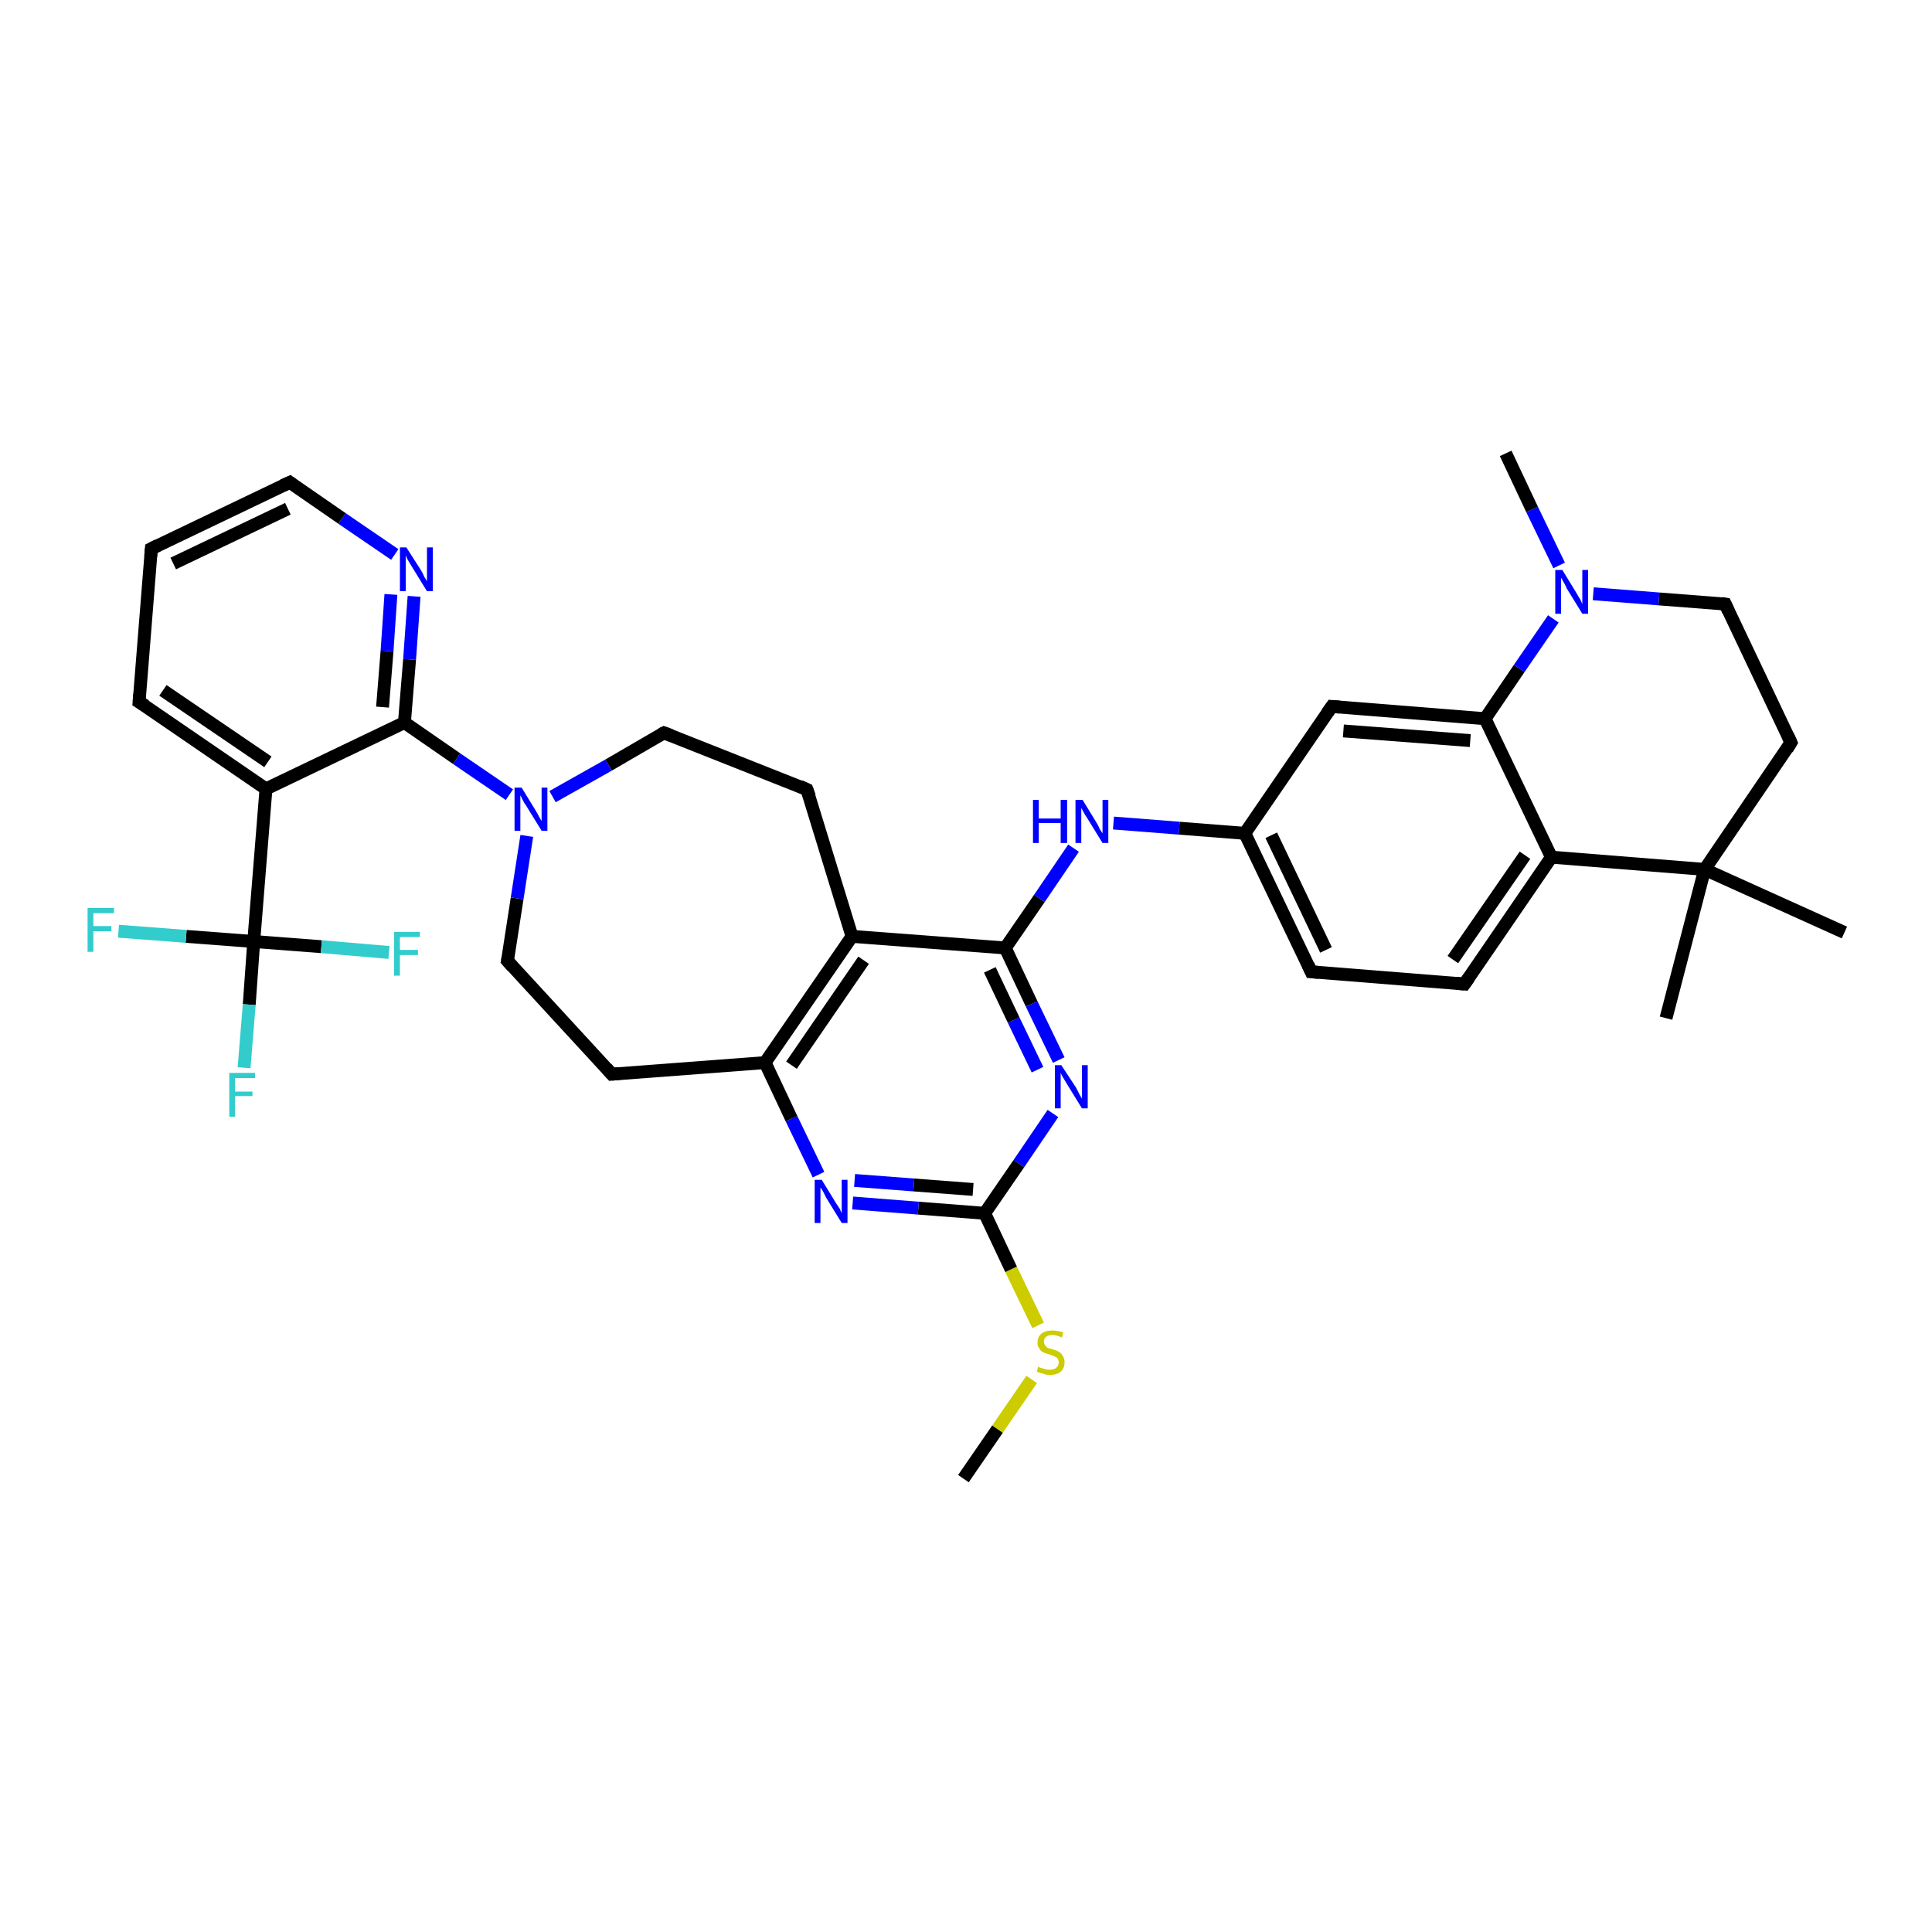 <?xml version='1.0' encoding='iso-8859-1'?>
<svg version='1.1' baseProfile='full'
              xmlns='http://www.w3.org/2000/svg'
                      xmlns:rdkit='http://www.rdkit.org/xml'
                      xmlns:xlink='http://www.w3.org/1999/xlink'
                  xml:space='preserve'
width='300px' height='300px' viewBox='0 0 300 300'>
<!-- END OF HEADER -->
<rect style='opacity:1.0;fill:#FFFFFF;stroke:none' width='300.0' height='300.0' x='0.0' y='0.0'> </rect>
<path class='bond-0 atom-0 atom-1' d='M 149.6,229.6 L 154.9,221.9' style='fill:none;fill-rule:evenodd;stroke:#000000;stroke-width:2.0px;stroke-linecap:butt;stroke-linejoin:miter;stroke-opacity:1' />
<path class='bond-0 atom-0 atom-1' d='M 154.9,221.9 L 160.2,214.2' style='fill:none;fill-rule:evenodd;stroke:#CCCC00;stroke-width:2.0px;stroke-linecap:butt;stroke-linejoin:miter;stroke-opacity:1' />
<path class='bond-1 atom-1 atom-2' d='M 161.2,205.8 L 157.0,197.1' style='fill:none;fill-rule:evenodd;stroke:#CCCC00;stroke-width:2.0px;stroke-linecap:butt;stroke-linejoin:miter;stroke-opacity:1' />
<path class='bond-1 atom-1 atom-2' d='M 157.0,197.1 L 152.9,188.4' style='fill:none;fill-rule:evenodd;stroke:#000000;stroke-width:2.0px;stroke-linecap:butt;stroke-linejoin:miter;stroke-opacity:1' />
<path class='bond-2 atom-2 atom-3' d='M 152.9,188.4 L 142.6,187.6' style='fill:none;fill-rule:evenodd;stroke:#000000;stroke-width:2.0px;stroke-linecap:butt;stroke-linejoin:miter;stroke-opacity:1' />
<path class='bond-2 atom-2 atom-3' d='M 142.6,187.6 L 132.4,186.8' style='fill:none;fill-rule:evenodd;stroke:#0000FF;stroke-width:2.0px;stroke-linecap:butt;stroke-linejoin:miter;stroke-opacity:1' />
<path class='bond-2 atom-2 atom-3' d='M 151.1,184.7 L 141.9,184.0' style='fill:none;fill-rule:evenodd;stroke:#000000;stroke-width:2.0px;stroke-linecap:butt;stroke-linejoin:miter;stroke-opacity:1' />
<path class='bond-2 atom-2 atom-3' d='M 141.9,184.0 L 132.7,183.3' style='fill:none;fill-rule:evenodd;stroke:#0000FF;stroke-width:2.0px;stroke-linecap:butt;stroke-linejoin:miter;stroke-opacity:1' />
<path class='bond-3 atom-3 atom-4' d='M 127.1,182.4 L 122.9,173.7' style='fill:none;fill-rule:evenodd;stroke:#0000FF;stroke-width:2.0px;stroke-linecap:butt;stroke-linejoin:miter;stroke-opacity:1' />
<path class='bond-3 atom-3 atom-4' d='M 122.9,173.7 L 118.8,165.0' style='fill:none;fill-rule:evenodd;stroke:#000000;stroke-width:2.0px;stroke-linecap:butt;stroke-linejoin:miter;stroke-opacity:1' />
<path class='bond-4 atom-4 atom-5' d='M 118.8,165.0 L 95.0,166.8' style='fill:none;fill-rule:evenodd;stroke:#000000;stroke-width:2.0px;stroke-linecap:butt;stroke-linejoin:miter;stroke-opacity:1' />
<path class='bond-5 atom-5 atom-6' d='M 95.0,166.8 L 78.8,149.2' style='fill:none;fill-rule:evenodd;stroke:#000000;stroke-width:2.0px;stroke-linecap:butt;stroke-linejoin:miter;stroke-opacity:1' />
<path class='bond-6 atom-6 atom-7' d='M 78.8,149.2 L 80.3,139.5' style='fill:none;fill-rule:evenodd;stroke:#000000;stroke-width:2.0px;stroke-linecap:butt;stroke-linejoin:miter;stroke-opacity:1' />
<path class='bond-6 atom-6 atom-7' d='M 80.3,139.5 L 81.8,129.8' style='fill:none;fill-rule:evenodd;stroke:#0000FF;stroke-width:2.0px;stroke-linecap:butt;stroke-linejoin:miter;stroke-opacity:1' />
<path class='bond-7 atom-7 atom-8' d='M 85.8,123.7 L 94.5,118.8' style='fill:none;fill-rule:evenodd;stroke:#0000FF;stroke-width:2.0px;stroke-linecap:butt;stroke-linejoin:miter;stroke-opacity:1' />
<path class='bond-7 atom-7 atom-8' d='M 94.5,118.8 L 103.1,113.8' style='fill:none;fill-rule:evenodd;stroke:#000000;stroke-width:2.0px;stroke-linecap:butt;stroke-linejoin:miter;stroke-opacity:1' />
<path class='bond-8 atom-8 atom-9' d='M 103.1,113.8 L 125.3,122.6' style='fill:none;fill-rule:evenodd;stroke:#000000;stroke-width:2.0px;stroke-linecap:butt;stroke-linejoin:miter;stroke-opacity:1' />
<path class='bond-9 atom-9 atom-10' d='M 125.3,122.6 L 132.3,145.4' style='fill:none;fill-rule:evenodd;stroke:#000000;stroke-width:2.0px;stroke-linecap:butt;stroke-linejoin:miter;stroke-opacity:1' />
<path class='bond-10 atom-10 atom-11' d='M 132.3,145.4 L 156.1,147.2' style='fill:none;fill-rule:evenodd;stroke:#000000;stroke-width:2.0px;stroke-linecap:butt;stroke-linejoin:miter;stroke-opacity:1' />
<path class='bond-11 atom-11 atom-12' d='M 156.1,147.2 L 161.4,139.5' style='fill:none;fill-rule:evenodd;stroke:#000000;stroke-width:2.0px;stroke-linecap:butt;stroke-linejoin:miter;stroke-opacity:1' />
<path class='bond-11 atom-11 atom-12' d='M 161.4,139.5 L 166.7,131.7' style='fill:none;fill-rule:evenodd;stroke:#0000FF;stroke-width:2.0px;stroke-linecap:butt;stroke-linejoin:miter;stroke-opacity:1' />
<path class='bond-12 atom-12 atom-13' d='M 172.9,127.8 L 183.1,128.6' style='fill:none;fill-rule:evenodd;stroke:#0000FF;stroke-width:2.0px;stroke-linecap:butt;stroke-linejoin:miter;stroke-opacity:1' />
<path class='bond-12 atom-12 atom-13' d='M 183.1,128.6 L 193.3,129.4' style='fill:none;fill-rule:evenodd;stroke:#000000;stroke-width:2.0px;stroke-linecap:butt;stroke-linejoin:miter;stroke-opacity:1' />
<path class='bond-13 atom-13 atom-14' d='M 193.3,129.4 L 203.6,150.9' style='fill:none;fill-rule:evenodd;stroke:#000000;stroke-width:2.0px;stroke-linecap:butt;stroke-linejoin:miter;stroke-opacity:1' />
<path class='bond-13 atom-13 atom-14' d='M 197.4,129.7 L 205.9,147.5' style='fill:none;fill-rule:evenodd;stroke:#000000;stroke-width:2.0px;stroke-linecap:butt;stroke-linejoin:miter;stroke-opacity:1' />
<path class='bond-14 atom-14 atom-15' d='M 203.6,150.9 L 227.4,152.8' style='fill:none;fill-rule:evenodd;stroke:#000000;stroke-width:2.0px;stroke-linecap:butt;stroke-linejoin:miter;stroke-opacity:1' />
<path class='bond-15 atom-15 atom-16' d='M 227.4,152.8 L 240.9,133.1' style='fill:none;fill-rule:evenodd;stroke:#000000;stroke-width:2.0px;stroke-linecap:butt;stroke-linejoin:miter;stroke-opacity:1' />
<path class='bond-15 atom-15 atom-16' d='M 225.6,149.0 L 236.8,132.8' style='fill:none;fill-rule:evenodd;stroke:#000000;stroke-width:2.0px;stroke-linecap:butt;stroke-linejoin:miter;stroke-opacity:1' />
<path class='bond-16 atom-16 atom-17' d='M 240.9,133.1 L 230.6,111.6' style='fill:none;fill-rule:evenodd;stroke:#000000;stroke-width:2.0px;stroke-linecap:butt;stroke-linejoin:miter;stroke-opacity:1' />
<path class='bond-17 atom-17 atom-18' d='M 230.6,111.6 L 206.8,109.7' style='fill:none;fill-rule:evenodd;stroke:#000000;stroke-width:2.0px;stroke-linecap:butt;stroke-linejoin:miter;stroke-opacity:1' />
<path class='bond-17 atom-17 atom-18' d='M 228.3,115.0 L 208.6,113.5' style='fill:none;fill-rule:evenodd;stroke:#000000;stroke-width:2.0px;stroke-linecap:butt;stroke-linejoin:miter;stroke-opacity:1' />
<path class='bond-18 atom-17 atom-19' d='M 230.6,111.6 L 235.9,103.8' style='fill:none;fill-rule:evenodd;stroke:#000000;stroke-width:2.0px;stroke-linecap:butt;stroke-linejoin:miter;stroke-opacity:1' />
<path class='bond-18 atom-17 atom-19' d='M 235.9,103.8 L 241.2,96.1' style='fill:none;fill-rule:evenodd;stroke:#0000FF;stroke-width:2.0px;stroke-linecap:butt;stroke-linejoin:miter;stroke-opacity:1' />
<path class='bond-19 atom-19 atom-20' d='M 242.1,87.8 L 237.9,79.1' style='fill:none;fill-rule:evenodd;stroke:#0000FF;stroke-width:2.0px;stroke-linecap:butt;stroke-linejoin:miter;stroke-opacity:1' />
<path class='bond-19 atom-19 atom-20' d='M 237.9,79.1 L 233.8,70.4' style='fill:none;fill-rule:evenodd;stroke:#000000;stroke-width:2.0px;stroke-linecap:butt;stroke-linejoin:miter;stroke-opacity:1' />
<path class='bond-20 atom-19 atom-21' d='M 247.4,92.2 L 257.6,93.0' style='fill:none;fill-rule:evenodd;stroke:#0000FF;stroke-width:2.0px;stroke-linecap:butt;stroke-linejoin:miter;stroke-opacity:1' />
<path class='bond-20 atom-19 atom-21' d='M 257.6,93.0 L 267.9,93.8' style='fill:none;fill-rule:evenodd;stroke:#000000;stroke-width:2.0px;stroke-linecap:butt;stroke-linejoin:miter;stroke-opacity:1' />
<path class='bond-21 atom-21 atom-22' d='M 267.9,93.8 L 278.1,115.3' style='fill:none;fill-rule:evenodd;stroke:#000000;stroke-width:2.0px;stroke-linecap:butt;stroke-linejoin:miter;stroke-opacity:1' />
<path class='bond-22 atom-22 atom-23' d='M 278.1,115.3 L 264.7,135.0' style='fill:none;fill-rule:evenodd;stroke:#000000;stroke-width:2.0px;stroke-linecap:butt;stroke-linejoin:miter;stroke-opacity:1' />
<path class='bond-23 atom-23 atom-24' d='M 264.7,135.0 L 258.7,158.1' style='fill:none;fill-rule:evenodd;stroke:#000000;stroke-width:2.0px;stroke-linecap:butt;stroke-linejoin:miter;stroke-opacity:1' />
<path class='bond-24 atom-23 atom-25' d='M 264.7,135.0 L 286.4,144.8' style='fill:none;fill-rule:evenodd;stroke:#000000;stroke-width:2.0px;stroke-linecap:butt;stroke-linejoin:miter;stroke-opacity:1' />
<path class='bond-25 atom-11 atom-26' d='M 156.1,147.2 L 160.2,155.9' style='fill:none;fill-rule:evenodd;stroke:#000000;stroke-width:2.0px;stroke-linecap:butt;stroke-linejoin:miter;stroke-opacity:1' />
<path class='bond-25 atom-11 atom-26' d='M 160.2,155.9 L 164.4,164.6' style='fill:none;fill-rule:evenodd;stroke:#0000FF;stroke-width:2.0px;stroke-linecap:butt;stroke-linejoin:miter;stroke-opacity:1' />
<path class='bond-25 atom-11 atom-26' d='M 153.7,150.6 L 157.4,158.4' style='fill:none;fill-rule:evenodd;stroke:#000000;stroke-width:2.0px;stroke-linecap:butt;stroke-linejoin:miter;stroke-opacity:1' />
<path class='bond-25 atom-11 atom-26' d='M 157.4,158.4 L 161.1,166.1' style='fill:none;fill-rule:evenodd;stroke:#0000FF;stroke-width:2.0px;stroke-linecap:butt;stroke-linejoin:miter;stroke-opacity:1' />
<path class='bond-26 atom-7 atom-27' d='M 79.1,123.4 L 70.9,117.8' style='fill:none;fill-rule:evenodd;stroke:#0000FF;stroke-width:2.0px;stroke-linecap:butt;stroke-linejoin:miter;stroke-opacity:1' />
<path class='bond-26 atom-7 atom-27' d='M 70.9,117.8 L 62.8,112.2' style='fill:none;fill-rule:evenodd;stroke:#000000;stroke-width:2.0px;stroke-linecap:butt;stroke-linejoin:miter;stroke-opacity:1' />
<path class='bond-27 atom-27 atom-28' d='M 62.8,112.2 L 63.6,102.4' style='fill:none;fill-rule:evenodd;stroke:#000000;stroke-width:2.0px;stroke-linecap:butt;stroke-linejoin:miter;stroke-opacity:1' />
<path class='bond-27 atom-27 atom-28' d='M 63.6,102.4 L 64.3,92.6' style='fill:none;fill-rule:evenodd;stroke:#0000FF;stroke-width:2.0px;stroke-linecap:butt;stroke-linejoin:miter;stroke-opacity:1' />
<path class='bond-27 atom-27 atom-28' d='M 59.4,109.8 L 60.1,101.1' style='fill:none;fill-rule:evenodd;stroke:#000000;stroke-width:2.0px;stroke-linecap:butt;stroke-linejoin:miter;stroke-opacity:1' />
<path class='bond-27 atom-27 atom-28' d='M 60.1,101.1 L 60.7,92.3' style='fill:none;fill-rule:evenodd;stroke:#0000FF;stroke-width:2.0px;stroke-linecap:butt;stroke-linejoin:miter;stroke-opacity:1' />
<path class='bond-28 atom-28 atom-29' d='M 61.3,86.1 L 53.1,80.5' style='fill:none;fill-rule:evenodd;stroke:#0000FF;stroke-width:2.0px;stroke-linecap:butt;stroke-linejoin:miter;stroke-opacity:1' />
<path class='bond-28 atom-28 atom-29' d='M 53.1,80.5 L 45.0,74.9' style='fill:none;fill-rule:evenodd;stroke:#000000;stroke-width:2.0px;stroke-linecap:butt;stroke-linejoin:miter;stroke-opacity:1' />
<path class='bond-29 atom-29 atom-30' d='M 45.0,74.9 L 23.5,85.2' style='fill:none;fill-rule:evenodd;stroke:#000000;stroke-width:2.0px;stroke-linecap:butt;stroke-linejoin:miter;stroke-opacity:1' />
<path class='bond-29 atom-29 atom-30' d='M 44.7,79.0 L 26.9,87.5' style='fill:none;fill-rule:evenodd;stroke:#000000;stroke-width:2.0px;stroke-linecap:butt;stroke-linejoin:miter;stroke-opacity:1' />
<path class='bond-30 atom-30 atom-31' d='M 23.5,85.2 L 21.6,109.0' style='fill:none;fill-rule:evenodd;stroke:#000000;stroke-width:2.0px;stroke-linecap:butt;stroke-linejoin:miter;stroke-opacity:1' />
<path class='bond-31 atom-31 atom-32' d='M 21.6,109.0 L 41.3,122.5' style='fill:none;fill-rule:evenodd;stroke:#000000;stroke-width:2.0px;stroke-linecap:butt;stroke-linejoin:miter;stroke-opacity:1' />
<path class='bond-31 atom-31 atom-32' d='M 25.3,107.2 L 41.6,118.3' style='fill:none;fill-rule:evenodd;stroke:#000000;stroke-width:2.0px;stroke-linecap:butt;stroke-linejoin:miter;stroke-opacity:1' />
<path class='bond-32 atom-32 atom-33' d='M 41.3,122.5 L 39.4,146.2' style='fill:none;fill-rule:evenodd;stroke:#000000;stroke-width:2.0px;stroke-linecap:butt;stroke-linejoin:miter;stroke-opacity:1' />
<path class='bond-33 atom-33 atom-34' d='M 39.4,146.2 L 38.7,156.0' style='fill:none;fill-rule:evenodd;stroke:#000000;stroke-width:2.0px;stroke-linecap:butt;stroke-linejoin:miter;stroke-opacity:1' />
<path class='bond-33 atom-33 atom-34' d='M 38.7,156.0 L 37.9,165.8' style='fill:none;fill-rule:evenodd;stroke:#33CCCC;stroke-width:2.0px;stroke-linecap:butt;stroke-linejoin:miter;stroke-opacity:1' />
<path class='bond-34 atom-33 atom-35' d='M 39.4,146.2 L 28.9,145.4' style='fill:none;fill-rule:evenodd;stroke:#000000;stroke-width:2.0px;stroke-linecap:butt;stroke-linejoin:miter;stroke-opacity:1' />
<path class='bond-34 atom-33 atom-35' d='M 28.9,145.4 L 18.4,144.6' style='fill:none;fill-rule:evenodd;stroke:#33CCCC;stroke-width:2.0px;stroke-linecap:butt;stroke-linejoin:miter;stroke-opacity:1' />
<path class='bond-35 atom-33 atom-36' d='M 39.4,146.2 L 49.9,147.0' style='fill:none;fill-rule:evenodd;stroke:#000000;stroke-width:2.0px;stroke-linecap:butt;stroke-linejoin:miter;stroke-opacity:1' />
<path class='bond-35 atom-33 atom-36' d='M 49.9,147.0 L 60.4,147.9' style='fill:none;fill-rule:evenodd;stroke:#33CCCC;stroke-width:2.0px;stroke-linecap:butt;stroke-linejoin:miter;stroke-opacity:1' />
<path class='bond-36 atom-26 atom-2' d='M 163.5,172.9 L 158.2,180.7' style='fill:none;fill-rule:evenodd;stroke:#0000FF;stroke-width:2.0px;stroke-linecap:butt;stroke-linejoin:miter;stroke-opacity:1' />
<path class='bond-36 atom-26 atom-2' d='M 158.2,180.7 L 152.9,188.4' style='fill:none;fill-rule:evenodd;stroke:#000000;stroke-width:2.0px;stroke-linecap:butt;stroke-linejoin:miter;stroke-opacity:1' />
<path class='bond-37 atom-32 atom-27' d='M 41.3,122.5 L 62.8,112.2' style='fill:none;fill-rule:evenodd;stroke:#000000;stroke-width:2.0px;stroke-linecap:butt;stroke-linejoin:miter;stroke-opacity:1' />
<path class='bond-38 atom-10 atom-4' d='M 132.3,145.4 L 118.8,165.0' style='fill:none;fill-rule:evenodd;stroke:#000000;stroke-width:2.0px;stroke-linecap:butt;stroke-linejoin:miter;stroke-opacity:1' />
<path class='bond-38 atom-10 atom-4' d='M 134.1,149.1 L 122.9,165.4' style='fill:none;fill-rule:evenodd;stroke:#000000;stroke-width:2.0px;stroke-linecap:butt;stroke-linejoin:miter;stroke-opacity:1' />
<path class='bond-39 atom-18 atom-13' d='M 206.8,109.7 L 193.3,129.4' style='fill:none;fill-rule:evenodd;stroke:#000000;stroke-width:2.0px;stroke-linecap:butt;stroke-linejoin:miter;stroke-opacity:1' />
<path class='bond-40 atom-23 atom-16' d='M 264.7,135.0 L 240.9,133.1' style='fill:none;fill-rule:evenodd;stroke:#000000;stroke-width:2.0px;stroke-linecap:butt;stroke-linejoin:miter;stroke-opacity:1' />
<path d='M 96.2,166.7 L 95.0,166.8 L 94.2,165.9' style='fill:none;stroke:#000000;stroke-width:2.0px;stroke-linecap:butt;stroke-linejoin:miter;stroke-opacity:1;' />
<path d='M 79.6,150.1 L 78.8,149.2 L 78.9,148.7' style='fill:none;stroke:#000000;stroke-width:2.0px;stroke-linecap:butt;stroke-linejoin:miter;stroke-opacity:1;' />
<path d='M 102.7,114.0 L 103.1,113.8 L 104.2,114.2' style='fill:none;stroke:#000000;stroke-width:2.0px;stroke-linecap:butt;stroke-linejoin:miter;stroke-opacity:1;' />
<path d='M 124.2,122.1 L 125.3,122.6 L 125.7,123.7' style='fill:none;stroke:#000000;stroke-width:2.0px;stroke-linecap:butt;stroke-linejoin:miter;stroke-opacity:1;' />
<path d='M 203.1,149.8 L 203.6,150.9 L 204.8,151.0' style='fill:none;stroke:#000000;stroke-width:2.0px;stroke-linecap:butt;stroke-linejoin:miter;stroke-opacity:1;' />
<path d='M 226.2,152.7 L 227.4,152.8 L 228.1,151.8' style='fill:none;stroke:#000000;stroke-width:2.0px;stroke-linecap:butt;stroke-linejoin:miter;stroke-opacity:1;' />
<path d='M 208.0,109.8 L 206.8,109.7 L 206.1,110.7' style='fill:none;stroke:#000000;stroke-width:2.0px;stroke-linecap:butt;stroke-linejoin:miter;stroke-opacity:1;' />
<path d='M 267.3,93.7 L 267.9,93.8 L 268.4,94.9' style='fill:none;stroke:#000000;stroke-width:2.0px;stroke-linecap:butt;stroke-linejoin:miter;stroke-opacity:1;' />
<path d='M 277.6,114.2 L 278.1,115.3 L 277.5,116.3' style='fill:none;stroke:#000000;stroke-width:2.0px;stroke-linecap:butt;stroke-linejoin:miter;stroke-opacity:1;' />
<path d='M 45.4,75.2 L 45.0,74.9 L 43.9,75.4' style='fill:none;stroke:#000000;stroke-width:2.0px;stroke-linecap:butt;stroke-linejoin:miter;stroke-opacity:1;' />
<path d='M 24.5,84.7 L 23.5,85.2 L 23.4,86.4' style='fill:none;stroke:#000000;stroke-width:2.0px;stroke-linecap:butt;stroke-linejoin:miter;stroke-opacity:1;' />
<path d='M 21.7,107.8 L 21.6,109.0 L 22.6,109.6' style='fill:none;stroke:#000000;stroke-width:2.0px;stroke-linecap:butt;stroke-linejoin:miter;stroke-opacity:1;' />
<path class='atom-1' d='M 161.2 212.2
Q 161.3 212.3, 161.6 212.4
Q 161.9 212.5, 162.3 212.6
Q 162.6 212.7, 163.0 212.7
Q 163.6 212.7, 164.0 212.4
Q 164.4 212.1, 164.4 211.5
Q 164.4 211.2, 164.2 210.9
Q 164.0 210.7, 163.7 210.6
Q 163.4 210.5, 162.9 210.3
Q 162.3 210.1, 162.0 210.0
Q 161.6 209.8, 161.4 209.4
Q 161.1 209.1, 161.1 208.5
Q 161.1 207.6, 161.7 207.1
Q 162.3 206.6, 163.4 206.6
Q 164.2 206.6, 165.1 206.9
L 164.9 207.7
Q 164.1 207.3, 163.4 207.3
Q 162.8 207.3, 162.4 207.6
Q 162.1 207.9, 162.1 208.3
Q 162.1 208.7, 162.3 208.9
Q 162.4 209.1, 162.7 209.3
Q 163.0 209.4, 163.4 209.5
Q 164.1 209.7, 164.4 209.9
Q 164.8 210.1, 165.0 210.5
Q 165.3 210.9, 165.3 211.5
Q 165.3 212.5, 164.7 213.0
Q 164.1 213.5, 163.0 213.5
Q 162.4 213.5, 162.0 213.3
Q 161.5 213.2, 161.0 213.0
L 161.2 212.2
' fill='#CCCC00'/>
<path class='atom-3' d='M 127.6 183.2
L 129.8 186.8
Q 130.0 187.1, 130.4 187.7
Q 130.7 188.4, 130.7 188.4
L 130.7 183.2
L 131.6 183.2
L 131.6 189.9
L 130.7 189.9
L 128.3 186.0
Q 128.1 185.6, 127.8 185.0
Q 127.5 184.5, 127.4 184.4
L 127.4 189.9
L 126.5 189.9
L 126.5 183.2
L 127.6 183.2
' fill='#0000FF'/>
<path class='atom-7' d='M 81.0 122.3
L 83.2 125.9
Q 83.4 126.2, 83.7 126.8
Q 84.1 127.5, 84.1 127.5
L 84.1 122.3
L 85.0 122.3
L 85.0 129.0
L 84.1 129.0
L 81.7 125.1
Q 81.4 124.7, 81.1 124.1
Q 80.9 123.6, 80.8 123.5
L 80.8 129.0
L 79.9 129.0
L 79.9 122.3
L 81.0 122.3
' fill='#0000FF'/>
<path class='atom-12' d='M 160.4 124.2
L 161.3 124.2
L 161.3 127.1
L 164.7 127.1
L 164.7 124.2
L 165.7 124.2
L 165.7 130.9
L 164.7 130.9
L 164.7 127.8
L 161.3 127.8
L 161.3 130.9
L 160.4 130.9
L 160.4 124.2
' fill='#0000FF'/>
<path class='atom-12' d='M 168.1 124.2
L 170.3 127.8
Q 170.5 128.1, 170.8 128.8
Q 171.2 129.4, 171.2 129.4
L 171.2 124.2
L 172.1 124.2
L 172.1 130.9
L 171.2 130.9
L 168.8 127.0
Q 168.5 126.6, 168.2 126.0
Q 167.9 125.5, 167.9 125.4
L 167.9 130.9
L 167.0 130.9
L 167.0 124.2
L 168.1 124.2
' fill='#0000FF'/>
<path class='atom-19' d='M 242.6 88.5
L 244.8 92.1
Q 245.0 92.5, 245.4 93.1
Q 245.7 93.8, 245.7 93.8
L 245.7 88.5
L 246.6 88.5
L 246.6 95.3
L 245.7 95.3
L 243.3 91.4
Q 243.1 90.9, 242.8 90.4
Q 242.5 89.9, 242.4 89.7
L 242.4 95.3
L 241.5 95.3
L 241.5 88.5
L 242.6 88.5
' fill='#0000FF'/>
<path class='atom-26' d='M 164.8 165.4
L 167.1 168.9
Q 167.3 169.3, 167.6 169.9
Q 168.0 170.6, 168.0 170.6
L 168.0 165.4
L 168.9 165.4
L 168.9 172.1
L 168.0 172.1
L 165.6 168.2
Q 165.3 167.7, 165.0 167.2
Q 164.7 166.7, 164.7 166.5
L 164.7 172.1
L 163.8 172.1
L 163.8 165.4
L 164.8 165.4
' fill='#0000FF'/>
<path class='atom-28' d='M 63.1 85.0
L 65.4 88.6
Q 65.6 88.9, 65.9 89.6
Q 66.3 90.2, 66.3 90.3
L 66.3 85.0
L 67.2 85.0
L 67.2 91.8
L 66.3 91.8
L 63.9 87.9
Q 63.6 87.4, 63.3 86.9
Q 63.0 86.3, 63.0 86.2
L 63.0 91.8
L 62.1 91.8
L 62.1 85.0
L 63.1 85.0
' fill='#0000FF'/>
<path class='atom-34' d='M 35.6 166.6
L 39.6 166.6
L 39.6 167.4
L 36.5 167.4
L 36.5 169.5
L 39.2 169.5
L 39.2 170.2
L 36.5 170.2
L 36.5 173.4
L 35.6 173.4
L 35.6 166.6
' fill='#33CCCC'/>
<path class='atom-35' d='M 13.6 141.0
L 17.7 141.0
L 17.7 141.8
L 14.5 141.8
L 14.5 143.8
L 17.3 143.8
L 17.3 144.6
L 14.5 144.6
L 14.5 147.8
L 13.6 147.8
L 13.6 141.0
' fill='#33CCCC'/>
<path class='atom-36' d='M 61.2 144.7
L 65.2 144.7
L 65.2 145.5
L 62.1 145.5
L 62.1 147.5
L 64.9 147.5
L 64.9 148.3
L 62.1 148.3
L 62.1 151.5
L 61.2 151.5
L 61.2 144.7
' fill='#33CCCC'/>
</svg>
